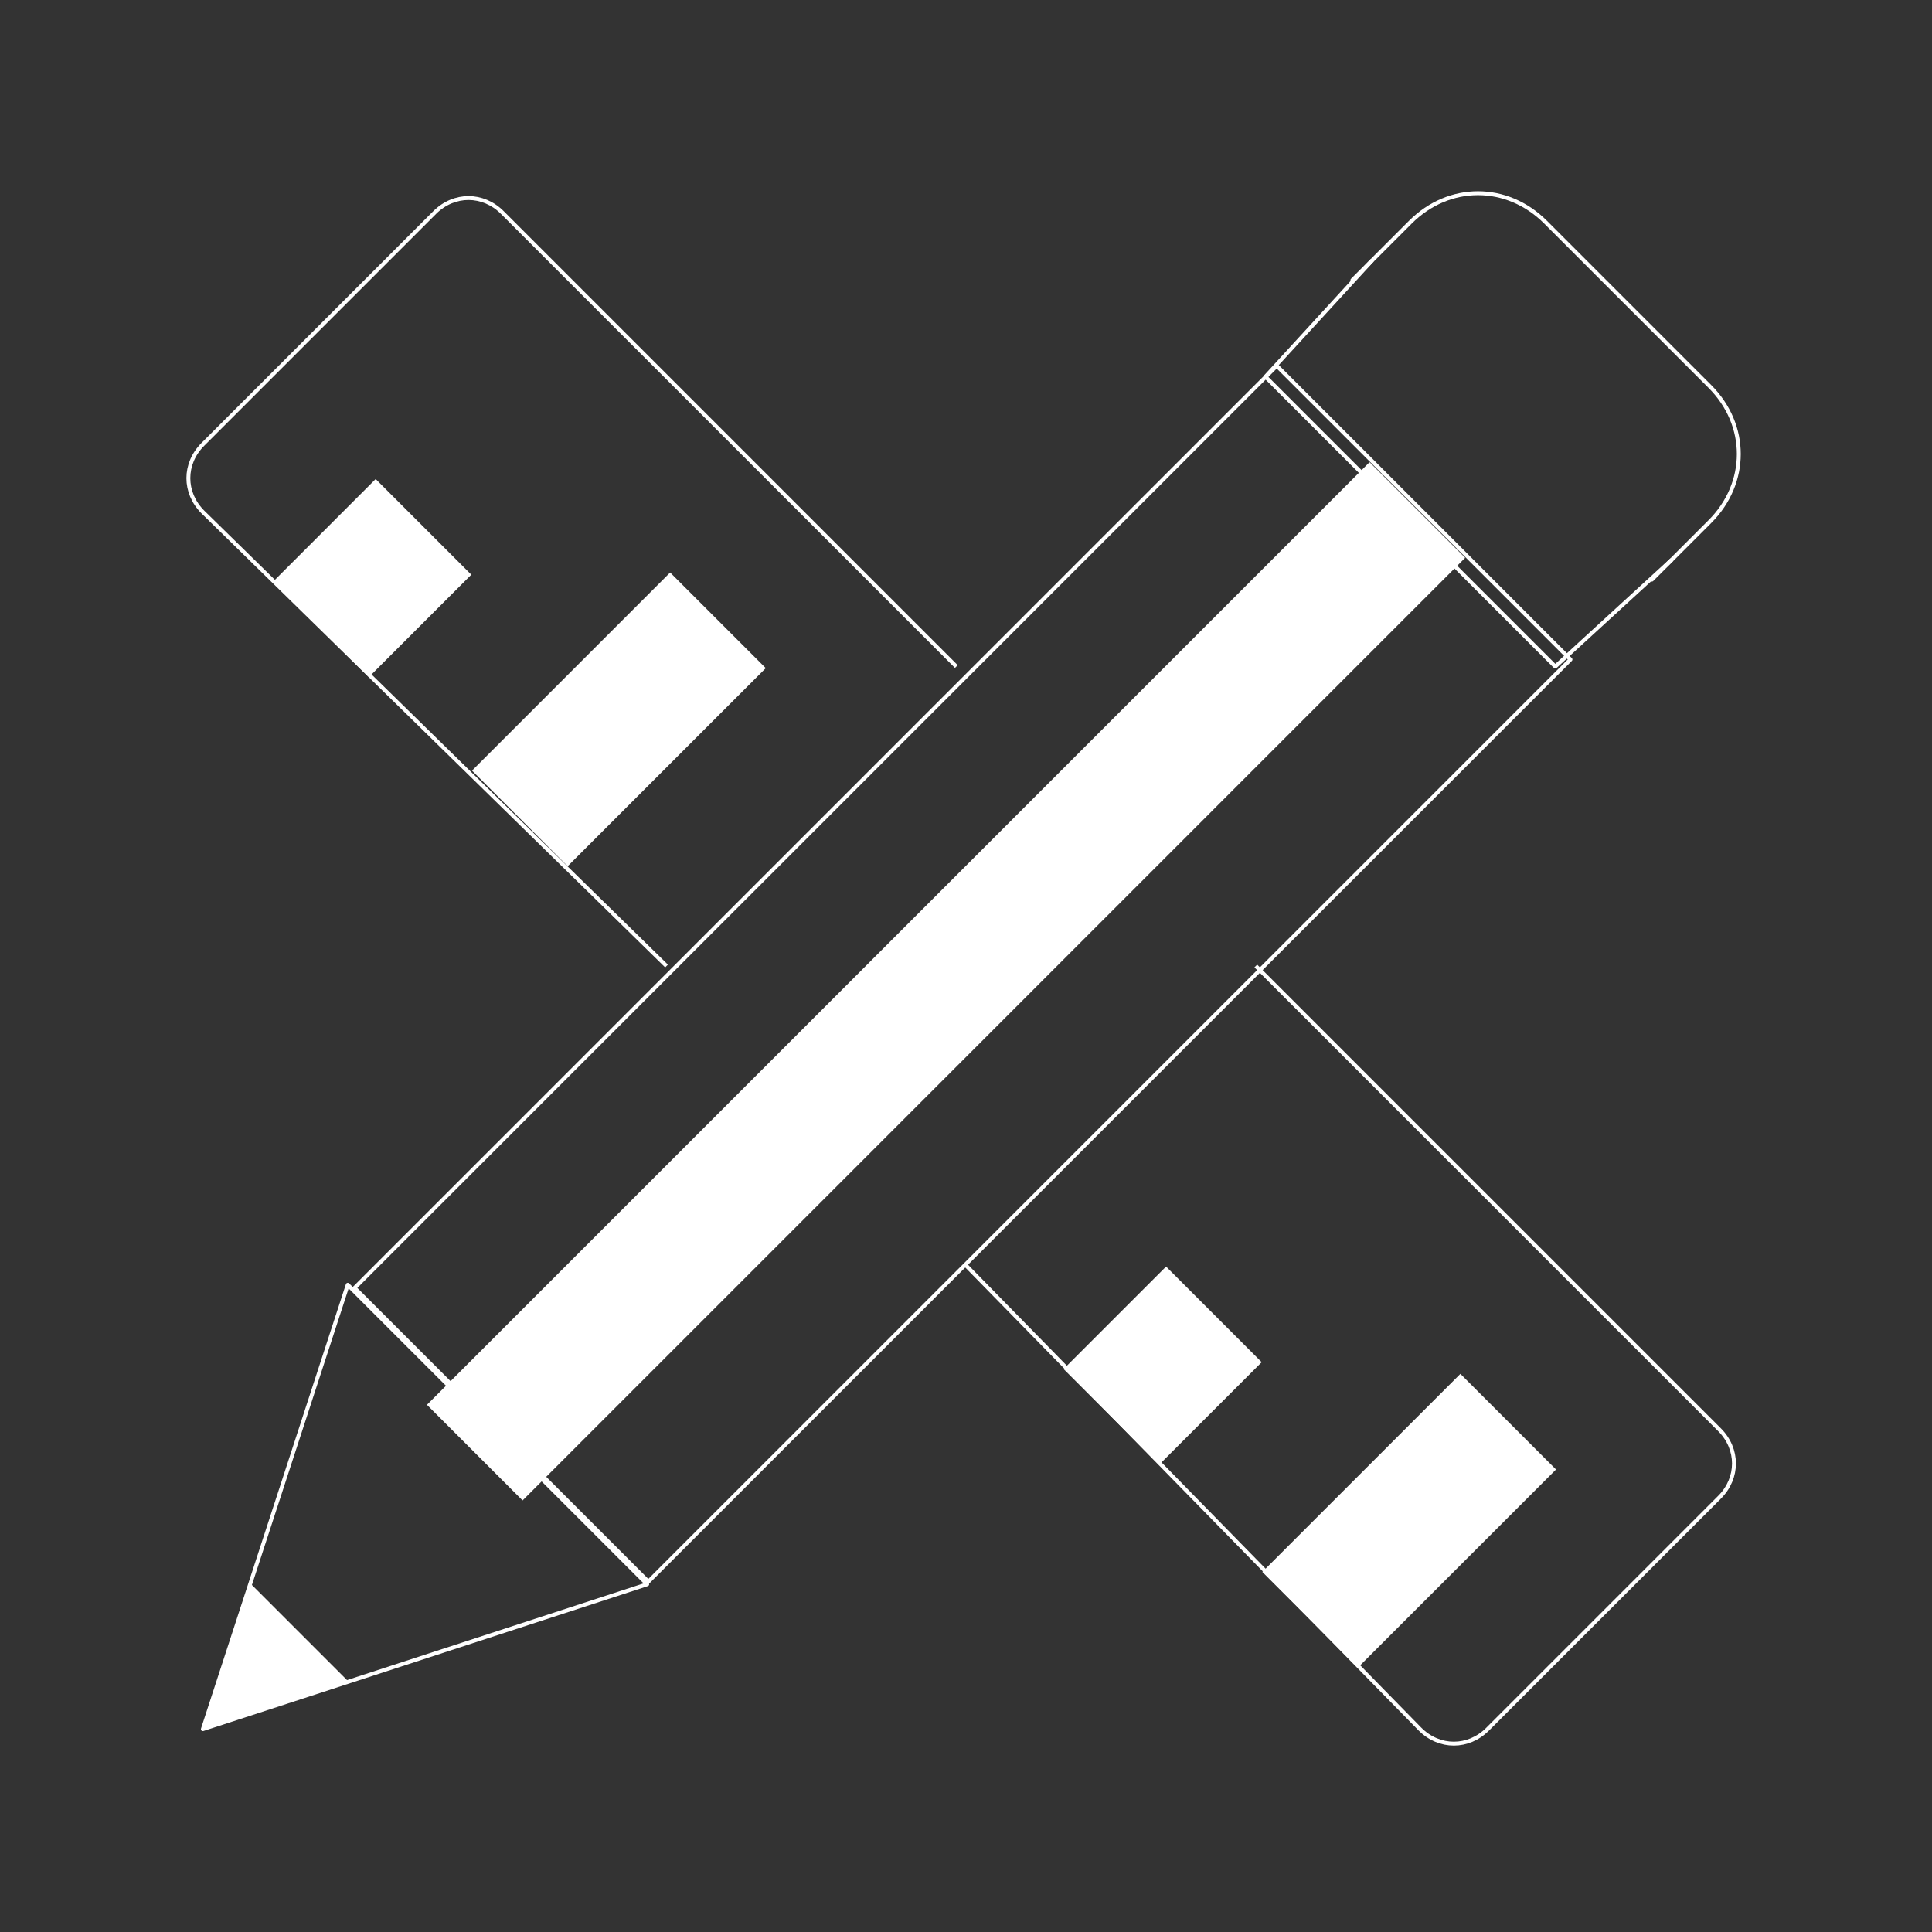 <svg width="56" height="56" viewBox="0 0 56 56" fill="none" xmlns="http://www.w3.org/2000/svg">
<rect x="0" y="0" width="56" height="56" fill="#333333" stroke="none"/>
<path d="M19.32 28L5.88 14.84C5.32 14.28 5.32 13.44 5.88 12.88L12.6 6.16C13.16 5.6 14 5.6 14.56 6.16L27.72 19.32" stroke="white" stroke-width="0.113" stroke-miterlimit="10"/>
<path d="M36.4 28L49.84 41.44C50.4 42 50.4 42.84 49.84 43.4L43.12 50.12C42.56 50.68 41.72 50.68 41.16 50.12L28 36.68" stroke="white" stroke-width="0.113" stroke-miterlimit="10"/>
<path d="M39.36 48.335L36.589 45.563L42.33 39.822L45.102 42.594L39.36 48.335Z" fill="white"/>
<path d="M33.601 42.454L30.829 39.682L33.799 36.712L36.571 39.484L33.601 42.454Z" fill="white"/>
<path d="M16.454 25.108L13.682 22.336L19.424 16.594L22.196 19.366L16.454 25.108Z" fill="white"/>
<path d="M10.691 19.627L7.92 16.855L10.889 13.885L13.661 16.657L10.691 19.627Z" fill="white"/>
<path d="M39.2 8.12L40.88 6.44C42 5.32 43.68 5.32 44.8 6.44L49.56 11.2C50.68 12.32 50.68 14 49.56 15.12L47.88 16.8" stroke="white" stroke-width="0.113" stroke-miterlimit="10" stroke-linecap="round" stroke-linejoin="round"/>
<path d="M37.007 10.603L45.521 19.116L18.792 45.845L10.278 37.331L37.007 10.603Z" stroke="white" stroke-width="0.113" stroke-miterlimit="10" stroke-linecap="round" stroke-linejoin="round"/>
<path d="M12.375 40.719L39.697 13.396L42.469 16.168L15.147 43.491L12.375 40.719Z" fill="white"/>
<path d="M5.88 50.12L10.08 37.24L18.76 45.92L5.88 50.12Z" stroke="white" stroke-width="0.113" stroke-miterlimit="10" stroke-linecap="round" stroke-linejoin="round"/>
<path d="M7.28 45.92L5.88 50.12L10.08 48.72L7.28 45.92Z" fill="white"/>
<path d="M48.44 16.24L45.08 19.32L36.68 10.92L39.76 7.56" stroke="white" stroke-width="0.113" stroke-miterlimit="10" stroke-linecap="round" stroke-linejoin="round"/>
</svg>
